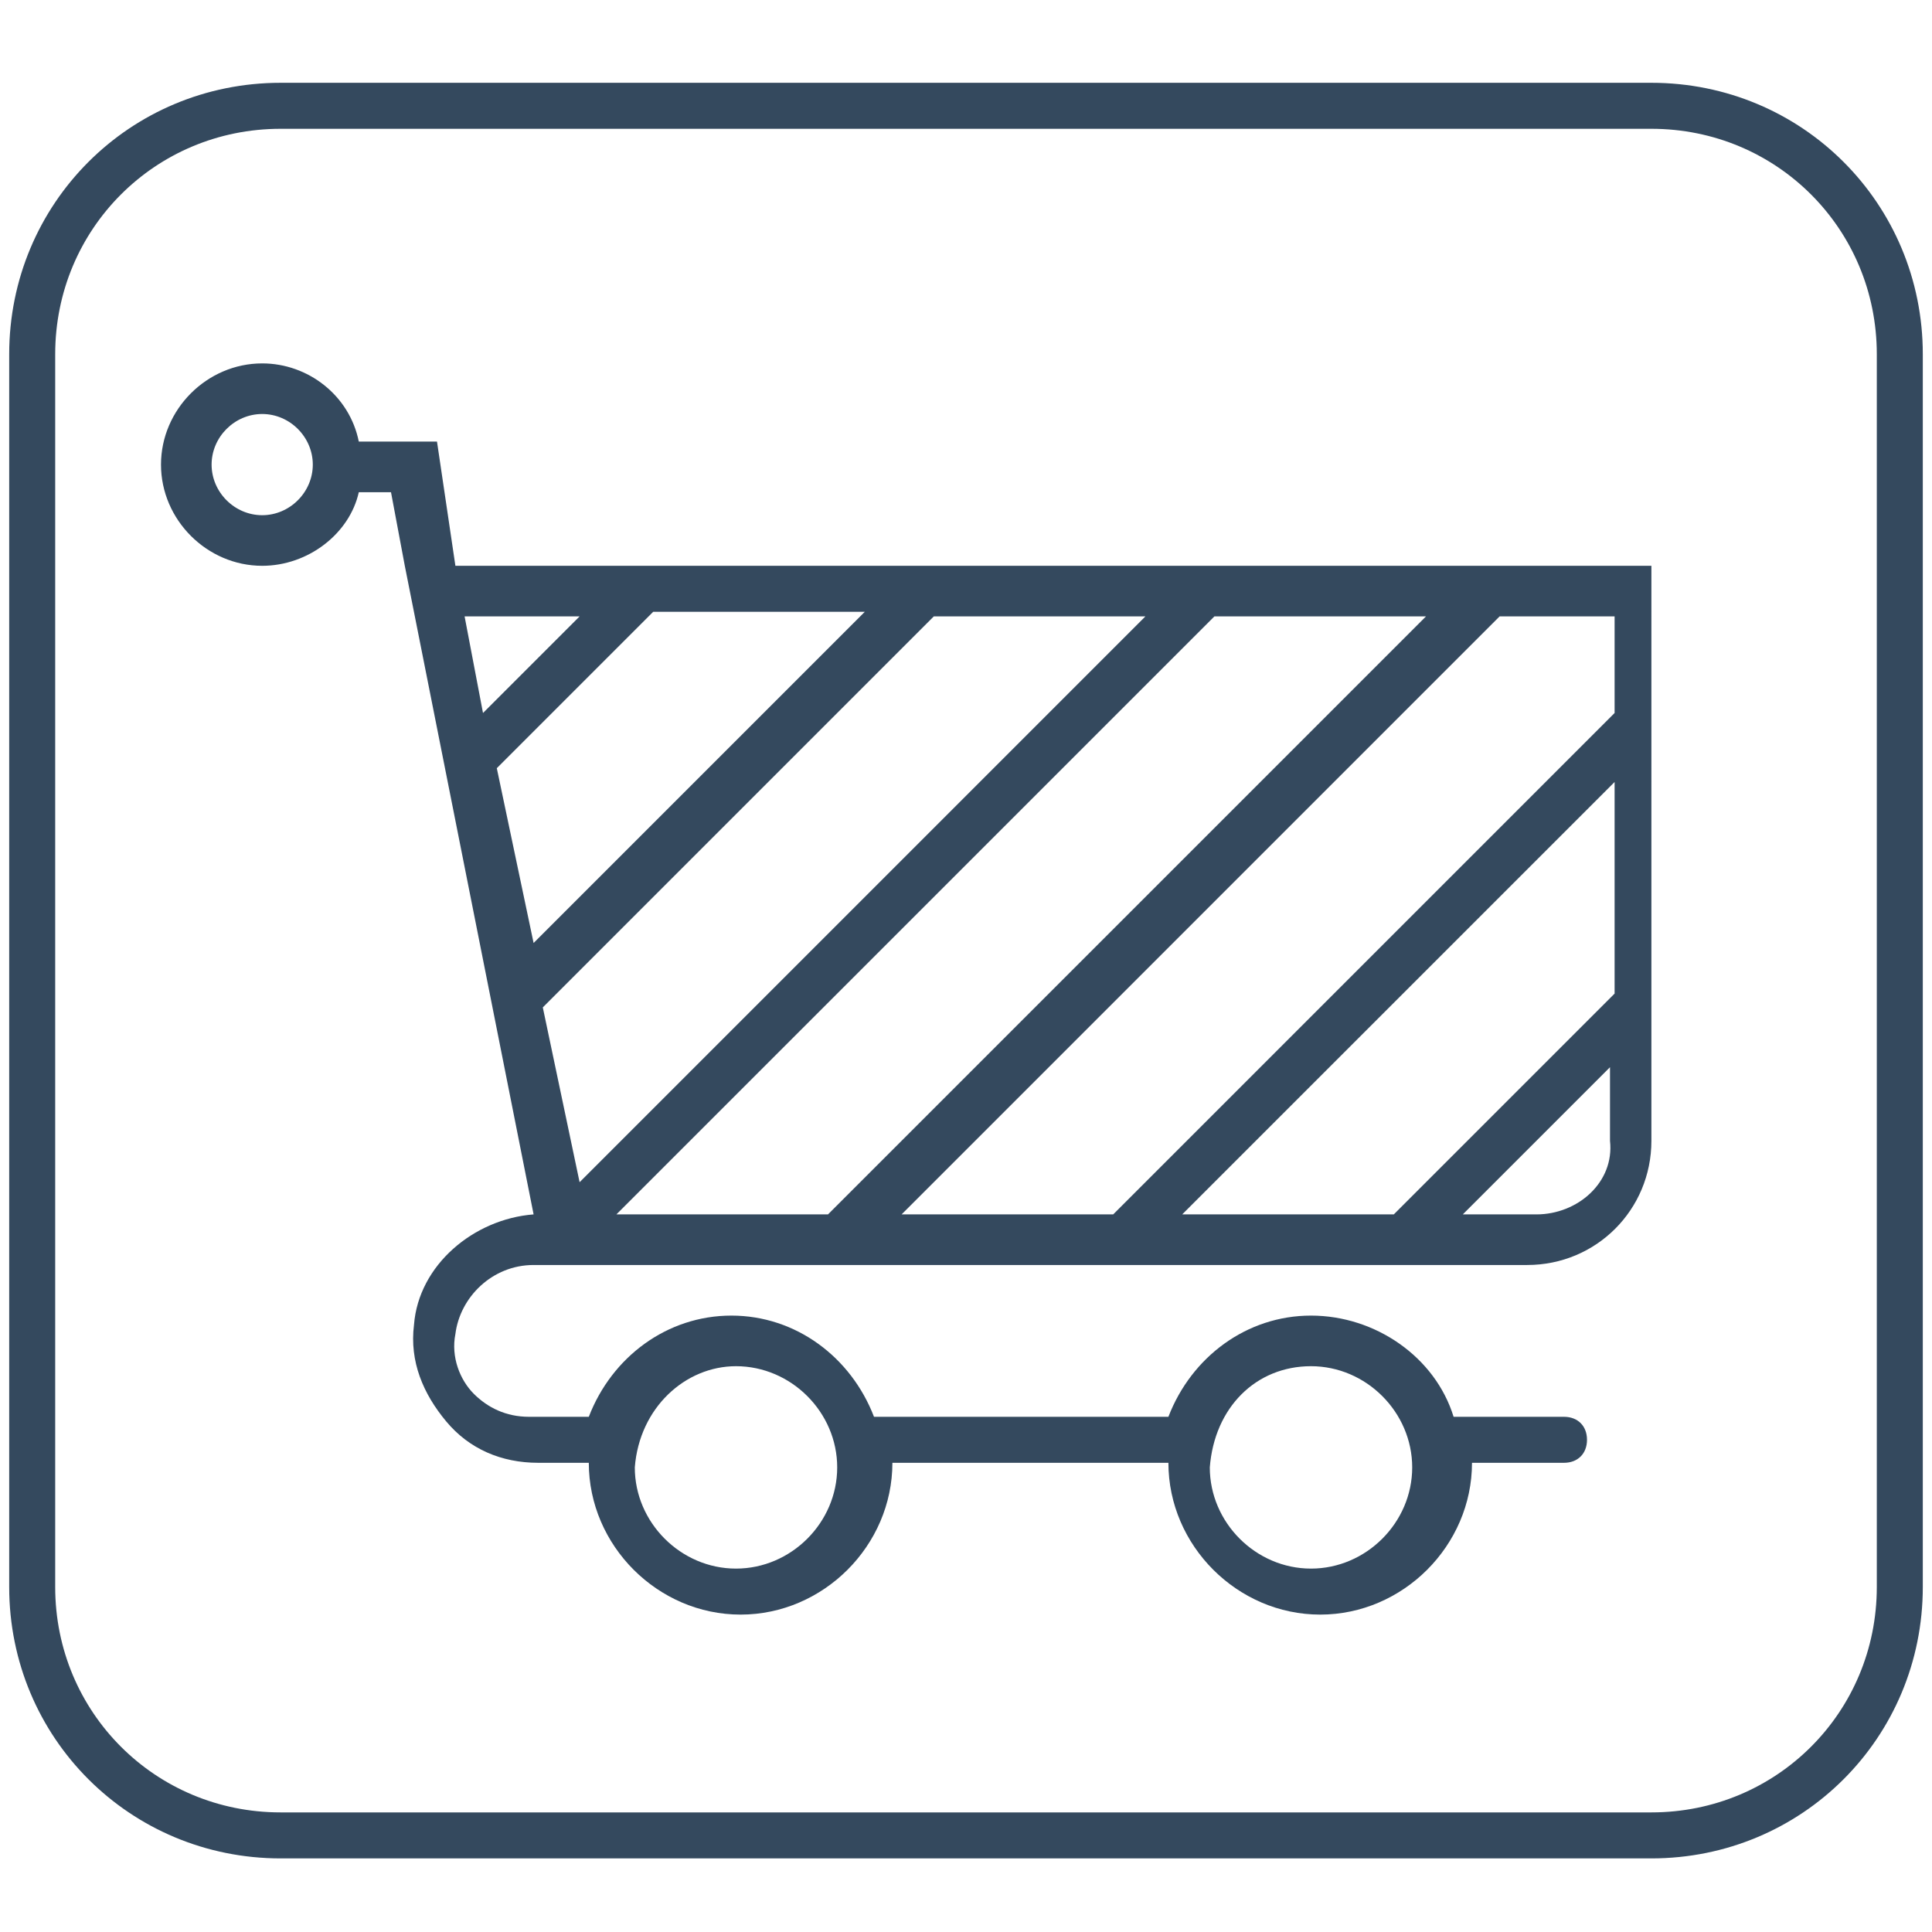 <?xml version="1.0" encoding="utf-8"?>
<!-- Generator: Adobe Illustrator 22.0.1, SVG Export Plug-In . SVG Version: 6.00 Build 0)  -->
<svg version="1.1" id="Layer_1" xmlns="http://www.w3.org/2000/svg" xmlns:xlink="http://www.w3.org/1999/xlink" x="0px" y="0px"
	 viewBox="0 0 42 42" style="enable-background:new 0 0 42 42;" xml:space="preserve">
<style type="text/css">
	.st0{fill:none;stroke:#34495E;stroke-miterlimit:10;}
	.st1{fill:#34495E;}
</style>
<path class="st0" d="M35.9,39.9H6.1c-3,0-5.4-2.4-5.4-5.4V7.7c0-3,2.4-5.4,5.4-5.4h29.8c3,0,5.4,2.4,5.4,5.4v26.8
	C41.3,37.5,38.9,39.9,35.9,39.9z"/>
<g>
	<path class="st1" d="M9.9,12.3L9.5,9.6H7.8C7.6,8.6,6.7,7.9,5.7,7.9c-1.2,0-2.2,1-2.2,2.2c0,1.2,1,2.2,2.2,2.2c1,0,1.9-0.7,2.1-1.6
		h0.7l0.3,1.6h0l2.8,14.1c-1.3,0.1-2.5,1.1-2.6,2.4c-0.1,0.8,0.2,1.5,0.7,2.1c0.5,0.6,1.2,0.9,2,0.9h1.1c0,1.8,1.5,3.3,3.3,3.3
		c1.8,0,3.3-1.5,3.3-3.3h6c0,1.8,1.5,3.3,3.3,3.3c1.8,0,3.3-1.5,3.3-3.3H34c0.3,0,0.5-0.2,0.5-0.5c0-0.3-0.2-0.5-0.5-0.5h-2.4
		c-0.4-1.3-1.7-2.2-3.1-2.2c-1.4,0-2.6,0.9-3.1,2.2h-6.4c-0.5-1.3-1.7-2.2-3.1-2.2c-1.4,0-2.6,0.9-3.1,2.2h-1.3
		c-0.5,0-0.9-0.2-1.2-0.5c-0.3-0.3-0.5-0.8-0.4-1.3c0.1-0.8,0.8-1.5,1.7-1.5h0.5l12.1,0l6.1,0h0l2.9,0c1.5,0,2.7-1.2,2.7-2.7V12.3
		L9.9,12.3z M5.7,11.2c-0.6,0-1.1-0.5-1.1-1.1C4.6,9.5,5.1,9,5.7,9c0.6,0,1.1,0.5,1.1,1.1C6.8,10.7,6.3,11.2,5.7,11.2L5.7,11.2z
		 M28.5,29.7c1.2,0,2.2,1,2.2,2.2c0,1.2-1,2.2-2.2,2.2c-1.2,0-2.2-1-2.2-2.2C26.4,30.6,27.3,29.7,28.5,29.7L28.5,29.7z M16,29.7
		c1.2,0,2.2,1,2.2,2.2c0,1.2-1,2.2-2.2,2.2c-1.2,0-2.2-1-2.2-2.2C13.9,30.6,14.9,29.7,16,29.7L16,29.7z M35.1,21.6l-4.8,4.8l-4.6,0
		l9.4-9.4V21.6z M35.1,15.5L24.2,26.4h-4.6l13-13h2.5V15.5z M13.4,26.4l13-13H31l-13,13L13.4,26.4z M10.8,16.7l3.4-3.4l4.6,0
		l-7.2,7.2L10.8,16.7z M12.6,13.4l-2.1,2.1l-0.4-2.1H12.6z M11.8,21.9l8.5-8.5h4.6L12.6,25.7c0,0,0,0,0,0L11.8,21.9z M33.4,26.4
		h-1.6l3.2-3.2v1.6C35.1,25.7,34.3,26.4,33.4,26.4L33.4,26.4z M33.4,26.4"/>
</g>
</svg>
